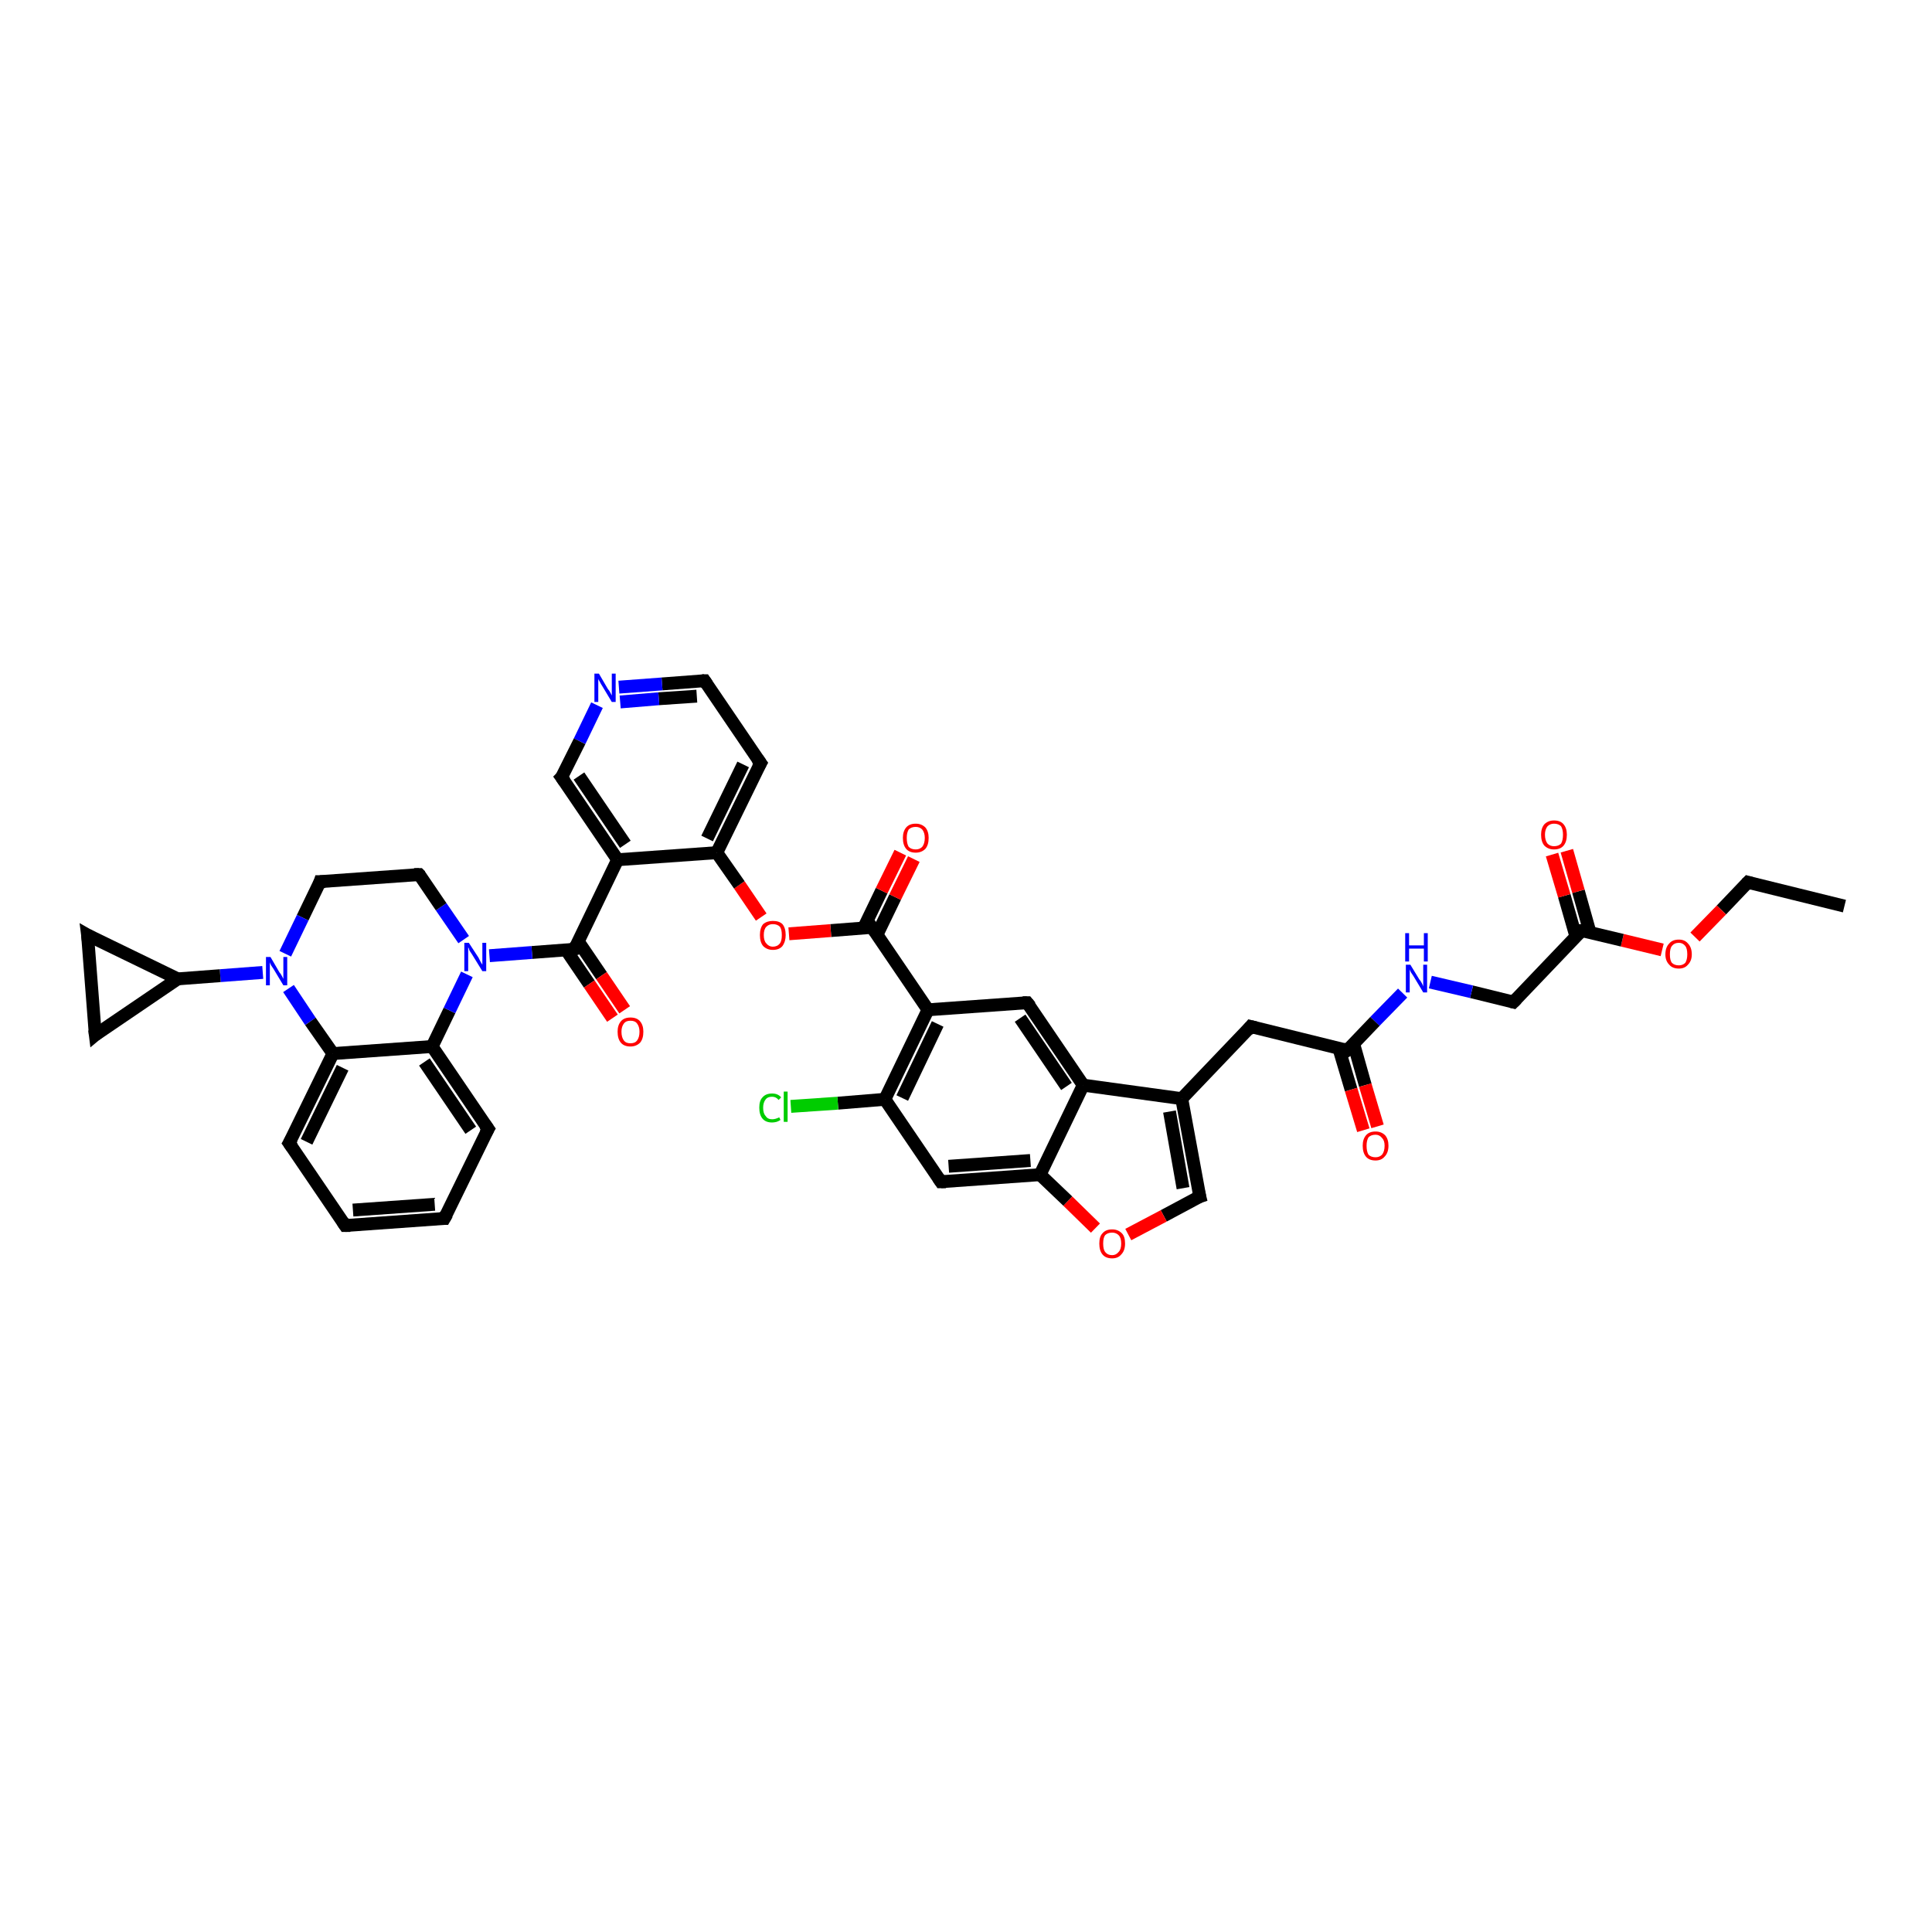 <?xml version='1.0' encoding='iso-8859-1'?>
<svg version='1.1' baseProfile='full'
              xmlns='http://www.w3.org/2000/svg'
                      xmlns:rdkit='http://www.rdkit.org/xml'
                      xmlns:xlink='http://www.w3.org/1999/xlink'
                  xml:space='preserve'
width='300px' height='300px' viewBox='0 0 300 300'>
<!-- END OF HEADER -->
<rect style='opacity:1.0;fill:#FFFFFF;stroke:none' width='300.0' height='300.0' x='0.0' y='0.0'> </rect>
<path class='bond-0 atom-0 atom-1' d='M 286.4,140.7 L 271.4,137.0' style='fill:none;fill-rule:evenodd;stroke:#000000;stroke-width:2.0px;stroke-linecap:butt;stroke-linejoin:miter;stroke-opacity:1' />
<path class='bond-1 atom-1 atom-2' d='M 271.4,137.0 L 267.3,141.3' style='fill:none;fill-rule:evenodd;stroke:#000000;stroke-width:2.0px;stroke-linecap:butt;stroke-linejoin:miter;stroke-opacity:1' />
<path class='bond-1 atom-1 atom-2' d='M 267.3,141.3 L 263.2,145.5' style='fill:none;fill-rule:evenodd;stroke:#FF0000;stroke-width:2.0px;stroke-linecap:butt;stroke-linejoin:miter;stroke-opacity:1' />
<path class='bond-2 atom-2 atom-3' d='M 258.1,147.5 L 251.9,146.0' style='fill:none;fill-rule:evenodd;stroke:#FF0000;stroke-width:2.0px;stroke-linecap:butt;stroke-linejoin:miter;stroke-opacity:1' />
<path class='bond-2 atom-2 atom-3' d='M 251.9,146.0 L 245.6,144.5' style='fill:none;fill-rule:evenodd;stroke:#000000;stroke-width:2.0px;stroke-linecap:butt;stroke-linejoin:miter;stroke-opacity:1' />
<path class='bond-3 atom-3 atom-4' d='M 246.9,144.8 L 245.1,138.4' style='fill:none;fill-rule:evenodd;stroke:#000000;stroke-width:2.0px;stroke-linecap:butt;stroke-linejoin:miter;stroke-opacity:1' />
<path class='bond-3 atom-3 atom-4' d='M 245.1,138.4 L 243.3,132.1' style='fill:none;fill-rule:evenodd;stroke:#FF0000;stroke-width:2.0px;stroke-linecap:butt;stroke-linejoin:miter;stroke-opacity:1' />
<path class='bond-3 atom-3 atom-4' d='M 244.7,145.4 L 242.9,139.1' style='fill:none;fill-rule:evenodd;stroke:#000000;stroke-width:2.0px;stroke-linecap:butt;stroke-linejoin:miter;stroke-opacity:1' />
<path class='bond-3 atom-3 atom-4' d='M 242.9,139.1 L 241.0,132.7' style='fill:none;fill-rule:evenodd;stroke:#FF0000;stroke-width:2.0px;stroke-linecap:butt;stroke-linejoin:miter;stroke-opacity:1' />
<path class='bond-4 atom-3 atom-5' d='M 245.6,144.5 L 235.0,155.6' style='fill:none;fill-rule:evenodd;stroke:#000000;stroke-width:2.0px;stroke-linecap:butt;stroke-linejoin:miter;stroke-opacity:1' />
<path class='bond-5 atom-5 atom-6' d='M 235.0,155.6 L 228.5,154.0' style='fill:none;fill-rule:evenodd;stroke:#000000;stroke-width:2.0px;stroke-linecap:butt;stroke-linejoin:miter;stroke-opacity:1' />
<path class='bond-5 atom-5 atom-6' d='M 228.5,154.0 L 222.1,152.5' style='fill:none;fill-rule:evenodd;stroke:#0000FF;stroke-width:2.0px;stroke-linecap:butt;stroke-linejoin:miter;stroke-opacity:1' />
<path class='bond-6 atom-6 atom-7' d='M 217.8,154.2 L 213.5,158.6' style='fill:none;fill-rule:evenodd;stroke:#0000FF;stroke-width:2.0px;stroke-linecap:butt;stroke-linejoin:miter;stroke-opacity:1' />
<path class='bond-6 atom-6 atom-7' d='M 213.5,158.6 L 209.2,163.1' style='fill:none;fill-rule:evenodd;stroke:#000000;stroke-width:2.0px;stroke-linecap:butt;stroke-linejoin:miter;stroke-opacity:1' />
<path class='bond-7 atom-7 atom-8' d='M 207.9,162.8 L 209.8,169.2' style='fill:none;fill-rule:evenodd;stroke:#000000;stroke-width:2.0px;stroke-linecap:butt;stroke-linejoin:miter;stroke-opacity:1' />
<path class='bond-7 atom-7 atom-8' d='M 209.8,169.2 L 211.7,175.5' style='fill:none;fill-rule:evenodd;stroke:#FF0000;stroke-width:2.0px;stroke-linecap:butt;stroke-linejoin:miter;stroke-opacity:1' />
<path class='bond-7 atom-7 atom-8' d='M 210.2,162.1 L 212.0,168.5' style='fill:none;fill-rule:evenodd;stroke:#000000;stroke-width:2.0px;stroke-linecap:butt;stroke-linejoin:miter;stroke-opacity:1' />
<path class='bond-7 atom-7 atom-8' d='M 212.0,168.5 L 213.9,174.9' style='fill:none;fill-rule:evenodd;stroke:#FF0000;stroke-width:2.0px;stroke-linecap:butt;stroke-linejoin:miter;stroke-opacity:1' />
<path class='bond-8 atom-7 atom-9' d='M 209.2,163.1 L 194.2,159.4' style='fill:none;fill-rule:evenodd;stroke:#000000;stroke-width:2.0px;stroke-linecap:butt;stroke-linejoin:miter;stroke-opacity:1' />
<path class='bond-9 atom-9 atom-10' d='M 194.2,159.4 L 183.5,170.6' style='fill:none;fill-rule:evenodd;stroke:#000000;stroke-width:2.0px;stroke-linecap:butt;stroke-linejoin:miter;stroke-opacity:1' />
<path class='bond-10 atom-10 atom-11' d='M 183.5,170.6 L 186.3,185.8' style='fill:none;fill-rule:evenodd;stroke:#000000;stroke-width:2.0px;stroke-linecap:butt;stroke-linejoin:miter;stroke-opacity:1' />
<path class='bond-10 atom-10 atom-11' d='M 181.6,172.6 L 183.7,184.5' style='fill:none;fill-rule:evenodd;stroke:#000000;stroke-width:2.0px;stroke-linecap:butt;stroke-linejoin:miter;stroke-opacity:1' />
<path class='bond-11 atom-11 atom-12' d='M 186.3,185.8 L 180.7,188.8' style='fill:none;fill-rule:evenodd;stroke:#000000;stroke-width:2.0px;stroke-linecap:butt;stroke-linejoin:miter;stroke-opacity:1' />
<path class='bond-11 atom-11 atom-12' d='M 180.7,188.8 L 175.2,191.7' style='fill:none;fill-rule:evenodd;stroke:#FF0000;stroke-width:2.0px;stroke-linecap:butt;stroke-linejoin:miter;stroke-opacity:1' />
<path class='bond-12 atom-12 atom-13' d='M 170.1,190.7 L 165.8,186.5' style='fill:none;fill-rule:evenodd;stroke:#FF0000;stroke-width:2.0px;stroke-linecap:butt;stroke-linejoin:miter;stroke-opacity:1' />
<path class='bond-12 atom-12 atom-13' d='M 165.8,186.5 L 161.5,182.4' style='fill:none;fill-rule:evenodd;stroke:#000000;stroke-width:2.0px;stroke-linecap:butt;stroke-linejoin:miter;stroke-opacity:1' />
<path class='bond-13 atom-13 atom-14' d='M 161.5,182.4 L 146.1,183.5' style='fill:none;fill-rule:evenodd;stroke:#000000;stroke-width:2.0px;stroke-linecap:butt;stroke-linejoin:miter;stroke-opacity:1' />
<path class='bond-13 atom-13 atom-14' d='M 160.0,180.2 L 147.3,181.1' style='fill:none;fill-rule:evenodd;stroke:#000000;stroke-width:2.0px;stroke-linecap:butt;stroke-linejoin:miter;stroke-opacity:1' />
<path class='bond-14 atom-14 atom-15' d='M 146.1,183.5 L 137.4,170.7' style='fill:none;fill-rule:evenodd;stroke:#000000;stroke-width:2.0px;stroke-linecap:butt;stroke-linejoin:miter;stroke-opacity:1' />
<path class='bond-15 atom-15 atom-16' d='M 137.4,170.7 L 130.1,171.3' style='fill:none;fill-rule:evenodd;stroke:#000000;stroke-width:2.0px;stroke-linecap:butt;stroke-linejoin:miter;stroke-opacity:1' />
<path class='bond-15 atom-15 atom-16' d='M 130.1,171.3 L 122.8,171.8' style='fill:none;fill-rule:evenodd;stroke:#00CC00;stroke-width:2.0px;stroke-linecap:butt;stroke-linejoin:miter;stroke-opacity:1' />
<path class='bond-16 atom-15 atom-17' d='M 137.4,170.7 L 144.1,156.8' style='fill:none;fill-rule:evenodd;stroke:#000000;stroke-width:2.0px;stroke-linecap:butt;stroke-linejoin:miter;stroke-opacity:1' />
<path class='bond-16 atom-15 atom-17' d='M 140.1,170.5 L 145.6,159.0' style='fill:none;fill-rule:evenodd;stroke:#000000;stroke-width:2.0px;stroke-linecap:butt;stroke-linejoin:miter;stroke-opacity:1' />
<path class='bond-17 atom-17 atom-18' d='M 144.1,156.8 L 159.5,155.7' style='fill:none;fill-rule:evenodd;stroke:#000000;stroke-width:2.0px;stroke-linecap:butt;stroke-linejoin:miter;stroke-opacity:1' />
<path class='bond-18 atom-18 atom-19' d='M 159.5,155.7 L 168.2,168.5' style='fill:none;fill-rule:evenodd;stroke:#000000;stroke-width:2.0px;stroke-linecap:butt;stroke-linejoin:miter;stroke-opacity:1' />
<path class='bond-18 atom-18 atom-19' d='M 158.4,158.1 L 165.6,168.7' style='fill:none;fill-rule:evenodd;stroke:#000000;stroke-width:2.0px;stroke-linecap:butt;stroke-linejoin:miter;stroke-opacity:1' />
<path class='bond-19 atom-17 atom-20' d='M 144.1,156.8 L 135.4,144.0' style='fill:none;fill-rule:evenodd;stroke:#000000;stroke-width:2.0px;stroke-linecap:butt;stroke-linejoin:miter;stroke-opacity:1' />
<path class='bond-20 atom-20 atom-21' d='M 136.2,145.1 L 139.0,139.3' style='fill:none;fill-rule:evenodd;stroke:#000000;stroke-width:2.0px;stroke-linecap:butt;stroke-linejoin:miter;stroke-opacity:1' />
<path class='bond-20 atom-20 atom-21' d='M 139.0,139.3 L 141.9,133.4' style='fill:none;fill-rule:evenodd;stroke:#FF0000;stroke-width:2.0px;stroke-linecap:butt;stroke-linejoin:miter;stroke-opacity:1' />
<path class='bond-20 atom-20 atom-21' d='M 134.1,144.1 L 136.9,138.3' style='fill:none;fill-rule:evenodd;stroke:#000000;stroke-width:2.0px;stroke-linecap:butt;stroke-linejoin:miter;stroke-opacity:1' />
<path class='bond-20 atom-20 atom-21' d='M 136.9,138.3 L 139.8,132.4' style='fill:none;fill-rule:evenodd;stroke:#FF0000;stroke-width:2.0px;stroke-linecap:butt;stroke-linejoin:miter;stroke-opacity:1' />
<path class='bond-21 atom-20 atom-22' d='M 135.4,144.0 L 129.0,144.5' style='fill:none;fill-rule:evenodd;stroke:#000000;stroke-width:2.0px;stroke-linecap:butt;stroke-linejoin:miter;stroke-opacity:1' />
<path class='bond-21 atom-20 atom-22' d='M 129.0,144.5 L 122.5,145.0' style='fill:none;fill-rule:evenodd;stroke:#FF0000;stroke-width:2.0px;stroke-linecap:butt;stroke-linejoin:miter;stroke-opacity:1' />
<path class='bond-22 atom-22 atom-23' d='M 118.2,142.4 L 114.8,137.4' style='fill:none;fill-rule:evenodd;stroke:#FF0000;stroke-width:2.0px;stroke-linecap:butt;stroke-linejoin:miter;stroke-opacity:1' />
<path class='bond-22 atom-22 atom-23' d='M 114.8,137.4 L 111.3,132.4' style='fill:none;fill-rule:evenodd;stroke:#000000;stroke-width:2.0px;stroke-linecap:butt;stroke-linejoin:miter;stroke-opacity:1' />
<path class='bond-23 atom-23 atom-24' d='M 111.3,132.4 L 118.1,118.5' style='fill:none;fill-rule:evenodd;stroke:#000000;stroke-width:2.0px;stroke-linecap:butt;stroke-linejoin:miter;stroke-opacity:1' />
<path class='bond-23 atom-23 atom-24' d='M 109.8,130.2 L 115.4,118.7' style='fill:none;fill-rule:evenodd;stroke:#000000;stroke-width:2.0px;stroke-linecap:butt;stroke-linejoin:miter;stroke-opacity:1' />
<path class='bond-24 atom-24 atom-25' d='M 118.1,118.5 L 109.4,105.7' style='fill:none;fill-rule:evenodd;stroke:#000000;stroke-width:2.0px;stroke-linecap:butt;stroke-linejoin:miter;stroke-opacity:1' />
<path class='bond-25 atom-25 atom-26' d='M 109.4,105.7 L 102.8,106.2' style='fill:none;fill-rule:evenodd;stroke:#000000;stroke-width:2.0px;stroke-linecap:butt;stroke-linejoin:miter;stroke-opacity:1' />
<path class='bond-25 atom-25 atom-26' d='M 102.8,106.2 L 96.1,106.7' style='fill:none;fill-rule:evenodd;stroke:#0000FF;stroke-width:2.0px;stroke-linecap:butt;stroke-linejoin:miter;stroke-opacity:1' />
<path class='bond-25 atom-25 atom-26' d='M 108.2,108.1 L 102.3,108.5' style='fill:none;fill-rule:evenodd;stroke:#000000;stroke-width:2.0px;stroke-linecap:butt;stroke-linejoin:miter;stroke-opacity:1' />
<path class='bond-25 atom-25 atom-26' d='M 102.3,108.5 L 96.3,109.0' style='fill:none;fill-rule:evenodd;stroke:#0000FF;stroke-width:2.0px;stroke-linecap:butt;stroke-linejoin:miter;stroke-opacity:1' />
<path class='bond-26 atom-26 atom-27' d='M 92.7,109.5 L 90.0,115.1' style='fill:none;fill-rule:evenodd;stroke:#0000FF;stroke-width:2.0px;stroke-linecap:butt;stroke-linejoin:miter;stroke-opacity:1' />
<path class='bond-26 atom-26 atom-27' d='M 90.0,115.1 L 87.2,120.7' style='fill:none;fill-rule:evenodd;stroke:#000000;stroke-width:2.0px;stroke-linecap:butt;stroke-linejoin:miter;stroke-opacity:1' />
<path class='bond-27 atom-27 atom-28' d='M 87.2,120.7 L 95.9,133.5' style='fill:none;fill-rule:evenodd;stroke:#000000;stroke-width:2.0px;stroke-linecap:butt;stroke-linejoin:miter;stroke-opacity:1' />
<path class='bond-27 atom-27 atom-28' d='M 89.9,120.5 L 97.1,131.1' style='fill:none;fill-rule:evenodd;stroke:#000000;stroke-width:2.0px;stroke-linecap:butt;stroke-linejoin:miter;stroke-opacity:1' />
<path class='bond-28 atom-28 atom-29' d='M 95.9,133.5 L 89.2,147.4' style='fill:none;fill-rule:evenodd;stroke:#000000;stroke-width:2.0px;stroke-linecap:butt;stroke-linejoin:miter;stroke-opacity:1' />
<path class='bond-29 atom-29 atom-30' d='M 87.9,147.5 L 91.5,152.8' style='fill:none;fill-rule:evenodd;stroke:#000000;stroke-width:2.0px;stroke-linecap:butt;stroke-linejoin:miter;stroke-opacity:1' />
<path class='bond-29 atom-29 atom-30' d='M 91.5,152.8 L 95.1,158.1' style='fill:none;fill-rule:evenodd;stroke:#FF0000;stroke-width:2.0px;stroke-linecap:butt;stroke-linejoin:miter;stroke-opacity:1' />
<path class='bond-29 atom-29 atom-30' d='M 89.8,146.2 L 93.4,151.5' style='fill:none;fill-rule:evenodd;stroke:#000000;stroke-width:2.0px;stroke-linecap:butt;stroke-linejoin:miter;stroke-opacity:1' />
<path class='bond-29 atom-29 atom-30' d='M 93.4,151.5 L 97.0,156.8' style='fill:none;fill-rule:evenodd;stroke:#FF0000;stroke-width:2.0px;stroke-linecap:butt;stroke-linejoin:miter;stroke-opacity:1' />
<path class='bond-30 atom-29 atom-31' d='M 89.2,147.4 L 82.6,147.9' style='fill:none;fill-rule:evenodd;stroke:#000000;stroke-width:2.0px;stroke-linecap:butt;stroke-linejoin:miter;stroke-opacity:1' />
<path class='bond-30 atom-29 atom-31' d='M 82.6,147.9 L 76.0,148.4' style='fill:none;fill-rule:evenodd;stroke:#0000FF;stroke-width:2.0px;stroke-linecap:butt;stroke-linejoin:miter;stroke-opacity:1' />
<path class='bond-31 atom-31 atom-32' d='M 72.0,145.9 L 68.5,140.8' style='fill:none;fill-rule:evenodd;stroke:#0000FF;stroke-width:2.0px;stroke-linecap:butt;stroke-linejoin:miter;stroke-opacity:1' />
<path class='bond-31 atom-31 atom-32' d='M 68.5,140.8 L 65.1,135.8' style='fill:none;fill-rule:evenodd;stroke:#000000;stroke-width:2.0px;stroke-linecap:butt;stroke-linejoin:miter;stroke-opacity:1' />
<path class='bond-32 atom-32 atom-33' d='M 65.1,135.8 L 49.7,136.9' style='fill:none;fill-rule:evenodd;stroke:#000000;stroke-width:2.0px;stroke-linecap:butt;stroke-linejoin:miter;stroke-opacity:1' />
<path class='bond-33 atom-33 atom-34' d='M 49.7,136.9 L 47.0,142.5' style='fill:none;fill-rule:evenodd;stroke:#000000;stroke-width:2.0px;stroke-linecap:butt;stroke-linejoin:miter;stroke-opacity:1' />
<path class='bond-33 atom-33 atom-34' d='M 47.0,142.5 L 44.3,148.1' style='fill:none;fill-rule:evenodd;stroke:#0000FF;stroke-width:2.0px;stroke-linecap:butt;stroke-linejoin:miter;stroke-opacity:1' />
<path class='bond-34 atom-34 atom-35' d='M 40.8,151.0 L 34.2,151.5' style='fill:none;fill-rule:evenodd;stroke:#0000FF;stroke-width:2.0px;stroke-linecap:butt;stroke-linejoin:miter;stroke-opacity:1' />
<path class='bond-34 atom-34 atom-35' d='M 34.2,151.5 L 27.6,152.0' style='fill:none;fill-rule:evenodd;stroke:#000000;stroke-width:2.0px;stroke-linecap:butt;stroke-linejoin:miter;stroke-opacity:1' />
<path class='bond-35 atom-35 atom-36' d='M 27.6,152.0 L 14.8,160.7' style='fill:none;fill-rule:evenodd;stroke:#000000;stroke-width:2.0px;stroke-linecap:butt;stroke-linejoin:miter;stroke-opacity:1' />
<path class='bond-36 atom-36 atom-37' d='M 14.8,160.7 L 13.6,145.2' style='fill:none;fill-rule:evenodd;stroke:#000000;stroke-width:2.0px;stroke-linecap:butt;stroke-linejoin:miter;stroke-opacity:1' />
<path class='bond-37 atom-34 atom-38' d='M 44.8,153.5 L 48.2,158.6' style='fill:none;fill-rule:evenodd;stroke:#0000FF;stroke-width:2.0px;stroke-linecap:butt;stroke-linejoin:miter;stroke-opacity:1' />
<path class='bond-37 atom-34 atom-38' d='M 48.2,158.6 L 51.7,163.6' style='fill:none;fill-rule:evenodd;stroke:#000000;stroke-width:2.0px;stroke-linecap:butt;stroke-linejoin:miter;stroke-opacity:1' />
<path class='bond-38 atom-38 atom-39' d='M 51.7,163.6 L 44.9,177.5' style='fill:none;fill-rule:evenodd;stroke:#000000;stroke-width:2.0px;stroke-linecap:butt;stroke-linejoin:miter;stroke-opacity:1' />
<path class='bond-38 atom-38 atom-39' d='M 53.2,165.8 L 47.6,177.3' style='fill:none;fill-rule:evenodd;stroke:#000000;stroke-width:2.0px;stroke-linecap:butt;stroke-linejoin:miter;stroke-opacity:1' />
<path class='bond-39 atom-39 atom-40' d='M 44.9,177.5 L 53.6,190.3' style='fill:none;fill-rule:evenodd;stroke:#000000;stroke-width:2.0px;stroke-linecap:butt;stroke-linejoin:miter;stroke-opacity:1' />
<path class='bond-40 atom-40 atom-41' d='M 53.6,190.3 L 69.0,189.2' style='fill:none;fill-rule:evenodd;stroke:#000000;stroke-width:2.0px;stroke-linecap:butt;stroke-linejoin:miter;stroke-opacity:1' />
<path class='bond-40 atom-40 atom-41' d='M 54.8,187.9 L 67.5,187.0' style='fill:none;fill-rule:evenodd;stroke:#000000;stroke-width:2.0px;stroke-linecap:butt;stroke-linejoin:miter;stroke-opacity:1' />
<path class='bond-41 atom-41 atom-42' d='M 69.0,189.2 L 75.8,175.3' style='fill:none;fill-rule:evenodd;stroke:#000000;stroke-width:2.0px;stroke-linecap:butt;stroke-linejoin:miter;stroke-opacity:1' />
<path class='bond-42 atom-42 atom-43' d='M 75.8,175.3 L 67.1,162.5' style='fill:none;fill-rule:evenodd;stroke:#000000;stroke-width:2.0px;stroke-linecap:butt;stroke-linejoin:miter;stroke-opacity:1' />
<path class='bond-42 atom-42 atom-43' d='M 73.1,175.5 L 65.9,164.9' style='fill:none;fill-rule:evenodd;stroke:#000000;stroke-width:2.0px;stroke-linecap:butt;stroke-linejoin:miter;stroke-opacity:1' />
<path class='bond-43 atom-19 atom-10' d='M 168.2,168.5 L 183.5,170.6' style='fill:none;fill-rule:evenodd;stroke:#000000;stroke-width:2.0px;stroke-linecap:butt;stroke-linejoin:miter;stroke-opacity:1' />
<path class='bond-44 atom-28 atom-23' d='M 95.9,133.5 L 111.3,132.4' style='fill:none;fill-rule:evenodd;stroke:#000000;stroke-width:2.0px;stroke-linecap:butt;stroke-linejoin:miter;stroke-opacity:1' />
<path class='bond-45 atom-43 atom-31' d='M 67.1,162.5 L 69.8,156.9' style='fill:none;fill-rule:evenodd;stroke:#000000;stroke-width:2.0px;stroke-linecap:butt;stroke-linejoin:miter;stroke-opacity:1' />
<path class='bond-45 atom-43 atom-31' d='M 69.8,156.9 L 72.5,151.3' style='fill:none;fill-rule:evenodd;stroke:#0000FF;stroke-width:2.0px;stroke-linecap:butt;stroke-linejoin:miter;stroke-opacity:1' />
<path class='bond-46 atom-19 atom-13' d='M 168.2,168.5 L 161.5,182.4' style='fill:none;fill-rule:evenodd;stroke:#000000;stroke-width:2.0px;stroke-linecap:butt;stroke-linejoin:miter;stroke-opacity:1' />
<path class='bond-47 atom-37 atom-35' d='M 13.6,145.2 L 27.6,152.0' style='fill:none;fill-rule:evenodd;stroke:#000000;stroke-width:2.0px;stroke-linecap:butt;stroke-linejoin:miter;stroke-opacity:1' />
<path class='bond-48 atom-43 atom-38' d='M 67.1,162.5 L 51.7,163.6' style='fill:none;fill-rule:evenodd;stroke:#000000;stroke-width:2.0px;stroke-linecap:butt;stroke-linejoin:miter;stroke-opacity:1' />
<path d='M 272.1,137.2 L 271.4,137.0 L 271.2,137.2' style='fill:none;stroke:#000000;stroke-width:2.0px;stroke-linecap:butt;stroke-linejoin:miter;stroke-opacity:1;' />
<path d='M 246.0,144.5 L 245.6,144.5 L 245.1,145.0' style='fill:none;stroke:#000000;stroke-width:2.0px;stroke-linecap:butt;stroke-linejoin:miter;stroke-opacity:1;' />
<path d='M 235.5,155.1 L 235.0,155.6 L 234.6,155.5' style='fill:none;stroke:#000000;stroke-width:2.0px;stroke-linecap:butt;stroke-linejoin:miter;stroke-opacity:1;' />
<path d='M 209.5,162.9 L 209.2,163.1 L 208.5,162.9' style='fill:none;stroke:#000000;stroke-width:2.0px;stroke-linecap:butt;stroke-linejoin:miter;stroke-opacity:1;' />
<path d='M 195.0,159.6 L 194.2,159.4 L 193.7,160.0' style='fill:none;stroke:#000000;stroke-width:2.0px;stroke-linecap:butt;stroke-linejoin:miter;stroke-opacity:1;' />
<path d='M 186.1,185.0 L 186.3,185.8 L 186.0,185.9' style='fill:none;stroke:#000000;stroke-width:2.0px;stroke-linecap:butt;stroke-linejoin:miter;stroke-opacity:1;' />
<path d='M 146.9,183.5 L 146.1,183.5 L 145.7,182.9' style='fill:none;stroke:#000000;stroke-width:2.0px;stroke-linecap:butt;stroke-linejoin:miter;stroke-opacity:1;' />
<path d='M 158.8,155.7 L 159.5,155.7 L 160.0,156.3' style='fill:none;stroke:#000000;stroke-width:2.0px;stroke-linecap:butt;stroke-linejoin:miter;stroke-opacity:1;' />
<path d='M 135.9,144.7 L 135.4,144.0 L 135.1,144.1' style='fill:none;stroke:#000000;stroke-width:2.0px;stroke-linecap:butt;stroke-linejoin:miter;stroke-opacity:1;' />
<path d='M 117.7,119.2 L 118.1,118.5 L 117.6,117.8' style='fill:none;stroke:#000000;stroke-width:2.0px;stroke-linecap:butt;stroke-linejoin:miter;stroke-opacity:1;' />
<path d='M 109.8,106.3 L 109.4,105.7 L 109.0,105.7' style='fill:none;stroke:#000000;stroke-width:2.0px;stroke-linecap:butt;stroke-linejoin:miter;stroke-opacity:1;' />
<path d='M 87.4,120.5 L 87.2,120.7 L 87.7,121.4' style='fill:none;stroke:#000000;stroke-width:2.0px;stroke-linecap:butt;stroke-linejoin:miter;stroke-opacity:1;' />
<path d='M 89.5,146.7 L 89.2,147.4 L 88.9,147.5' style='fill:none;stroke:#000000;stroke-width:2.0px;stroke-linecap:butt;stroke-linejoin:miter;stroke-opacity:1;' />
<path d='M 65.3,136.0 L 65.1,135.8 L 64.3,135.8' style='fill:none;stroke:#000000;stroke-width:2.0px;stroke-linecap:butt;stroke-linejoin:miter;stroke-opacity:1;' />
<path d='M 50.5,136.9 L 49.7,136.9 L 49.6,137.2' style='fill:none;stroke:#000000;stroke-width:2.0px;stroke-linecap:butt;stroke-linejoin:miter;stroke-opacity:1;' />
<path d='M 15.4,160.2 L 14.8,160.7 L 14.7,159.9' style='fill:none;stroke:#000000;stroke-width:2.0px;stroke-linecap:butt;stroke-linejoin:miter;stroke-opacity:1;' />
<path d='M 13.7,146.0 L 13.6,145.2 L 14.3,145.6' style='fill:none;stroke:#000000;stroke-width:2.0px;stroke-linecap:butt;stroke-linejoin:miter;stroke-opacity:1;' />
<path d='M 45.3,176.8 L 44.9,177.5 L 45.4,178.2' style='fill:none;stroke:#000000;stroke-width:2.0px;stroke-linecap:butt;stroke-linejoin:miter;stroke-opacity:1;' />
<path d='M 53.2,189.7 L 53.6,190.3 L 54.4,190.3' style='fill:none;stroke:#000000;stroke-width:2.0px;stroke-linecap:butt;stroke-linejoin:miter;stroke-opacity:1;' />
<path d='M 68.3,189.2 L 69.0,189.2 L 69.4,188.5' style='fill:none;stroke:#000000;stroke-width:2.0px;stroke-linecap:butt;stroke-linejoin:miter;stroke-opacity:1;' />
<path d='M 75.4,176.0 L 75.8,175.3 L 75.3,174.6' style='fill:none;stroke:#000000;stroke-width:2.0px;stroke-linecap:butt;stroke-linejoin:miter;stroke-opacity:1;' />
<path class='atom-2' d='M 258.6 148.2
Q 258.6 147.1, 259.2 146.5
Q 259.7 145.9, 260.7 145.9
Q 261.6 145.9, 262.1 146.5
Q 262.7 147.1, 262.7 148.2
Q 262.7 149.2, 262.1 149.8
Q 261.6 150.4, 260.7 150.4
Q 259.7 150.4, 259.2 149.8
Q 258.6 149.2, 258.6 148.2
M 260.7 149.9
Q 261.3 149.9, 261.7 149.5
Q 262.0 149.0, 262.0 148.2
Q 262.0 147.3, 261.7 146.9
Q 261.3 146.4, 260.7 146.4
Q 260.0 146.4, 259.6 146.9
Q 259.3 147.3, 259.3 148.2
Q 259.3 149.1, 259.6 149.5
Q 260.0 149.9, 260.7 149.9
' fill='#FF0000'/>
<path class='atom-4' d='M 239.3 129.6
Q 239.3 128.6, 239.8 128.0
Q 240.4 127.4, 241.3 127.4
Q 242.3 127.4, 242.8 128.0
Q 243.3 128.6, 243.3 129.6
Q 243.3 130.7, 242.8 131.3
Q 242.3 131.9, 241.3 131.9
Q 240.4 131.9, 239.8 131.3
Q 239.3 130.7, 239.3 129.6
M 241.3 131.4
Q 242.0 131.4, 242.4 131.0
Q 242.7 130.5, 242.7 129.6
Q 242.7 128.8, 242.4 128.3
Q 242.0 127.9, 241.3 127.9
Q 240.7 127.9, 240.3 128.3
Q 239.9 128.8, 239.9 129.6
Q 239.9 130.5, 240.3 131.0
Q 240.7 131.4, 241.3 131.4
' fill='#FF0000'/>
<path class='atom-6' d='M 219.0 149.8
L 220.4 152.1
Q 220.6 152.3, 220.8 152.7
Q 221.0 153.1, 221.0 153.2
L 221.0 149.8
L 221.6 149.8
L 221.6 154.1
L 221.0 154.1
L 219.5 151.6
Q 219.3 151.3, 219.1 151.0
Q 218.9 150.6, 218.9 150.5
L 218.9 154.1
L 218.3 154.1
L 218.3 149.8
L 219.0 149.8
' fill='#0000FF'/>
<path class='atom-6' d='M 218.2 144.9
L 218.8 144.9
L 218.8 146.8
L 221.1 146.8
L 221.1 144.9
L 221.7 144.9
L 221.7 149.3
L 221.1 149.3
L 221.1 147.3
L 218.8 147.3
L 218.8 149.3
L 218.2 149.3
L 218.2 144.9
' fill='#0000FF'/>
<path class='atom-8' d='M 211.6 177.9
Q 211.6 176.9, 212.1 176.3
Q 212.6 175.7, 213.6 175.7
Q 214.5 175.7, 215.1 176.3
Q 215.6 176.9, 215.6 177.9
Q 215.6 179.0, 215.0 179.6
Q 214.5 180.2, 213.6 180.2
Q 212.6 180.2, 212.1 179.6
Q 211.6 179.0, 211.6 177.9
M 213.6 179.7
Q 214.2 179.7, 214.6 179.3
Q 215.0 178.8, 215.0 177.9
Q 215.0 177.1, 214.6 176.7
Q 214.2 176.2, 213.6 176.2
Q 212.9 176.2, 212.5 176.6
Q 212.2 177.1, 212.2 177.9
Q 212.2 178.8, 212.5 179.3
Q 212.9 179.7, 213.6 179.7
' fill='#FF0000'/>
<path class='atom-12' d='M 170.7 193.1
Q 170.7 192.0, 171.2 191.5
Q 171.7 190.9, 172.7 190.9
Q 173.6 190.9, 174.2 191.5
Q 174.7 192.0, 174.7 193.1
Q 174.7 194.2, 174.1 194.8
Q 173.6 195.4, 172.7 195.4
Q 171.7 195.4, 171.2 194.8
Q 170.7 194.2, 170.7 193.1
M 172.7 194.9
Q 173.3 194.9, 173.7 194.4
Q 174.1 194.0, 174.1 193.1
Q 174.1 192.2, 173.7 191.8
Q 173.3 191.4, 172.7 191.4
Q 172.0 191.4, 171.6 191.8
Q 171.3 192.2, 171.3 193.1
Q 171.3 194.0, 171.6 194.4
Q 172.0 194.9, 172.7 194.9
' fill='#FF0000'/>
<path class='atom-16' d='M 117.9 172.0
Q 117.9 170.9, 118.4 170.4
Q 118.9 169.8, 119.9 169.8
Q 120.8 169.8, 121.3 170.4
L 120.9 170.8
Q 120.5 170.3, 119.9 170.3
Q 119.2 170.3, 118.9 170.7
Q 118.5 171.2, 118.5 172.0
Q 118.5 172.9, 118.9 173.3
Q 119.2 173.8, 119.9 173.8
Q 120.4 173.8, 121.0 173.5
L 121.2 173.9
Q 120.9 174.1, 120.6 174.2
Q 120.2 174.3, 119.9 174.3
Q 118.9 174.3, 118.4 173.7
Q 117.9 173.1, 117.9 172.0
' fill='#00CC00'/>
<path class='atom-16' d='M 121.7 169.5
L 122.3 169.5
L 122.3 174.2
L 121.7 174.2
L 121.7 169.5
' fill='#00CC00'/>
<path class='atom-21' d='M 140.2 130.1
Q 140.2 129.1, 140.7 128.5
Q 141.2 127.9, 142.2 127.9
Q 143.1 127.9, 143.7 128.5
Q 144.2 129.1, 144.2 130.1
Q 144.2 131.2, 143.7 131.8
Q 143.1 132.4, 142.2 132.4
Q 141.2 132.4, 140.7 131.8
Q 140.2 131.2, 140.2 130.1
M 142.2 131.9
Q 142.8 131.9, 143.2 131.5
Q 143.6 131.0, 143.6 130.1
Q 143.6 129.3, 143.2 128.8
Q 142.8 128.4, 142.2 128.4
Q 141.5 128.4, 141.1 128.8
Q 140.8 129.3, 140.8 130.1
Q 140.8 131.0, 141.1 131.5
Q 141.5 131.9, 142.2 131.9
' fill='#FF0000'/>
<path class='atom-22' d='M 118.0 145.2
Q 118.0 144.1, 118.5 143.5
Q 119.1 143.0, 120.0 143.0
Q 121.0 143.0, 121.5 143.5
Q 122.0 144.1, 122.0 145.2
Q 122.0 146.2, 121.5 146.9
Q 121.0 147.5, 120.0 147.5
Q 119.1 147.5, 118.5 146.9
Q 118.0 146.3, 118.0 145.2
M 120.0 147.0
Q 120.7 147.0, 121.1 146.5
Q 121.4 146.1, 121.4 145.2
Q 121.4 144.3, 121.1 143.9
Q 120.7 143.5, 120.0 143.5
Q 119.4 143.5, 119.0 143.9
Q 118.6 144.3, 118.6 145.2
Q 118.6 146.1, 119.0 146.5
Q 119.4 147.0, 120.0 147.0
' fill='#FF0000'/>
<path class='atom-26' d='M 93.0 104.6
L 94.4 107.0
Q 94.6 107.2, 94.8 107.6
Q 95.0 108.0, 95.0 108.0
L 95.0 104.6
L 95.6 104.6
L 95.6 109.0
L 95.0 109.0
L 93.5 106.5
Q 93.3 106.2, 93.1 105.8
Q 92.9 105.5, 92.9 105.4
L 92.9 109.0
L 92.3 109.0
L 92.3 104.6
L 93.0 104.6
' fill='#0000FF'/>
<path class='atom-30' d='M 95.9 160.2
Q 95.9 159.2, 96.4 158.6
Q 96.9 158.0, 97.9 158.0
Q 98.9 158.0, 99.4 158.6
Q 99.9 159.2, 99.9 160.2
Q 99.9 161.3, 99.4 161.9
Q 98.8 162.5, 97.9 162.5
Q 96.9 162.5, 96.4 161.9
Q 95.9 161.3, 95.9 160.2
M 97.9 162.0
Q 98.6 162.0, 98.9 161.6
Q 99.3 161.1, 99.3 160.2
Q 99.3 159.4, 98.9 158.9
Q 98.6 158.5, 97.9 158.5
Q 97.2 158.5, 96.9 158.9
Q 96.5 159.4, 96.5 160.2
Q 96.5 161.1, 96.9 161.6
Q 97.2 162.0, 97.9 162.0
' fill='#FF0000'/>
<path class='atom-31' d='M 72.8 146.4
L 74.3 148.7
Q 74.4 148.9, 74.6 149.3
Q 74.9 149.8, 74.9 149.8
L 74.9 146.4
L 75.5 146.4
L 75.5 150.8
L 74.9 150.8
L 73.3 148.2
Q 73.1 147.9, 72.9 147.6
Q 72.8 147.2, 72.7 147.1
L 72.7 150.8
L 72.1 150.8
L 72.1 146.4
L 72.8 146.4
' fill='#0000FF'/>
<path class='atom-34' d='M 42.0 148.6
L 43.4 151.0
Q 43.6 151.2, 43.8 151.6
Q 44.0 152.0, 44.0 152.0
L 44.0 148.6
L 44.6 148.6
L 44.6 153.0
L 44.0 153.0
L 42.5 150.5
Q 42.3 150.2, 42.1 149.9
Q 41.9 149.5, 41.9 149.4
L 41.9 153.0
L 41.3 153.0
L 41.3 148.6
L 42.0 148.6
' fill='#0000FF'/>
</svg>
